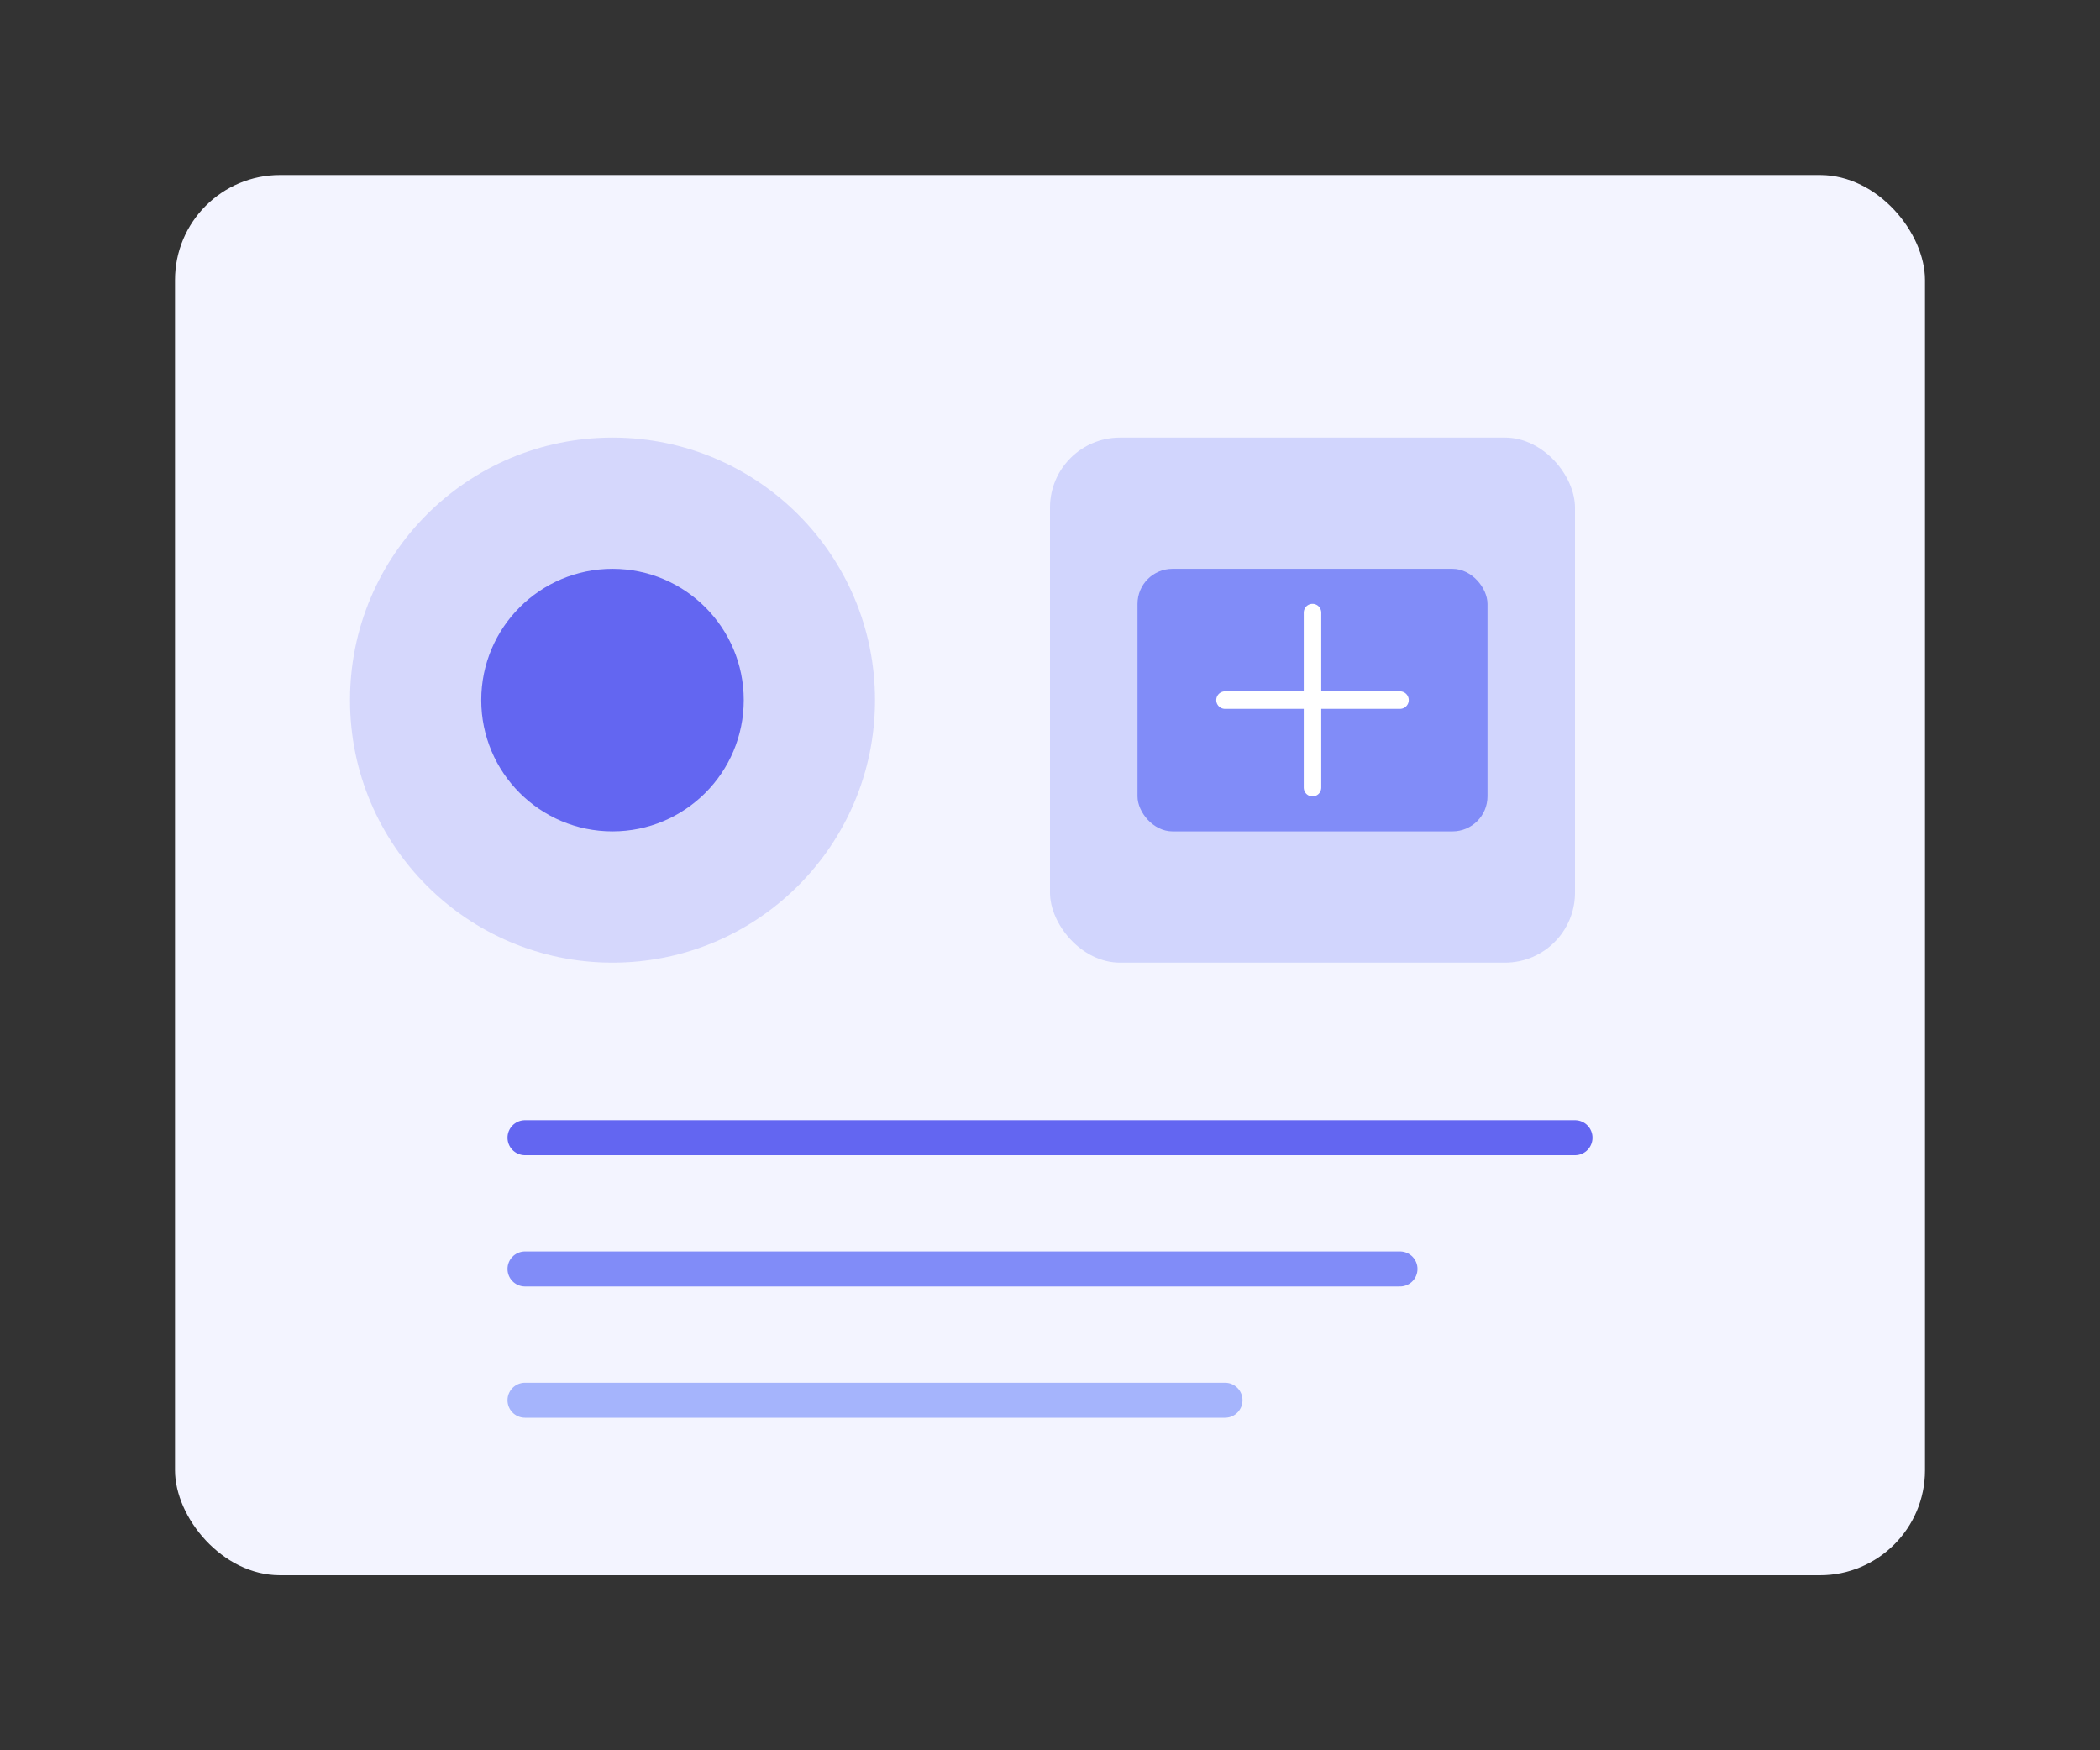 <svg width="240" height="200" viewBox="0 0 240 200" fill="none" xmlns="http://www.w3.org/2000/svg">
  <rect x="0" y="0" width="240" height="200" fill="#333333" stroke="none"/>
  <!-- Background shape -->
  <rect x="20" y="20" width="200" height="160" rx="12" fill="#F3F4FF" />
  
  <!-- Design elements -->
  <circle cx="70" cy="80" r="30" fill="#6366F1" opacity="0.2" />
  <rect x="120" y="50" width="60" height="60" rx="8" fill="#818CF8" opacity="0.3" />
  <path d="M60 130 L180 130" stroke="#6366F1" stroke-width="4" stroke-linecap="round" />
  <path d="M60 145 L160 145" stroke="#818CF8" stroke-width="4" stroke-linecap="round" />
  <path d="M60 160 L140 160" stroke="#A5B4FC" stroke-width="4" stroke-linecap="round" />
  
  <!-- Design tools -->
  <circle cx="70" cy="80" r="15" fill="#6366F1" />
  <rect x="130" y="65" width="40" height="30" rx="4" fill="#818CF8" />
  <path d="M140 80 L160 80" stroke="white" stroke-width="2" stroke-linecap="round" />
  <path d="M150 70 L150 90" stroke="white" stroke-width="2" stroke-linecap="round" />
</svg>
